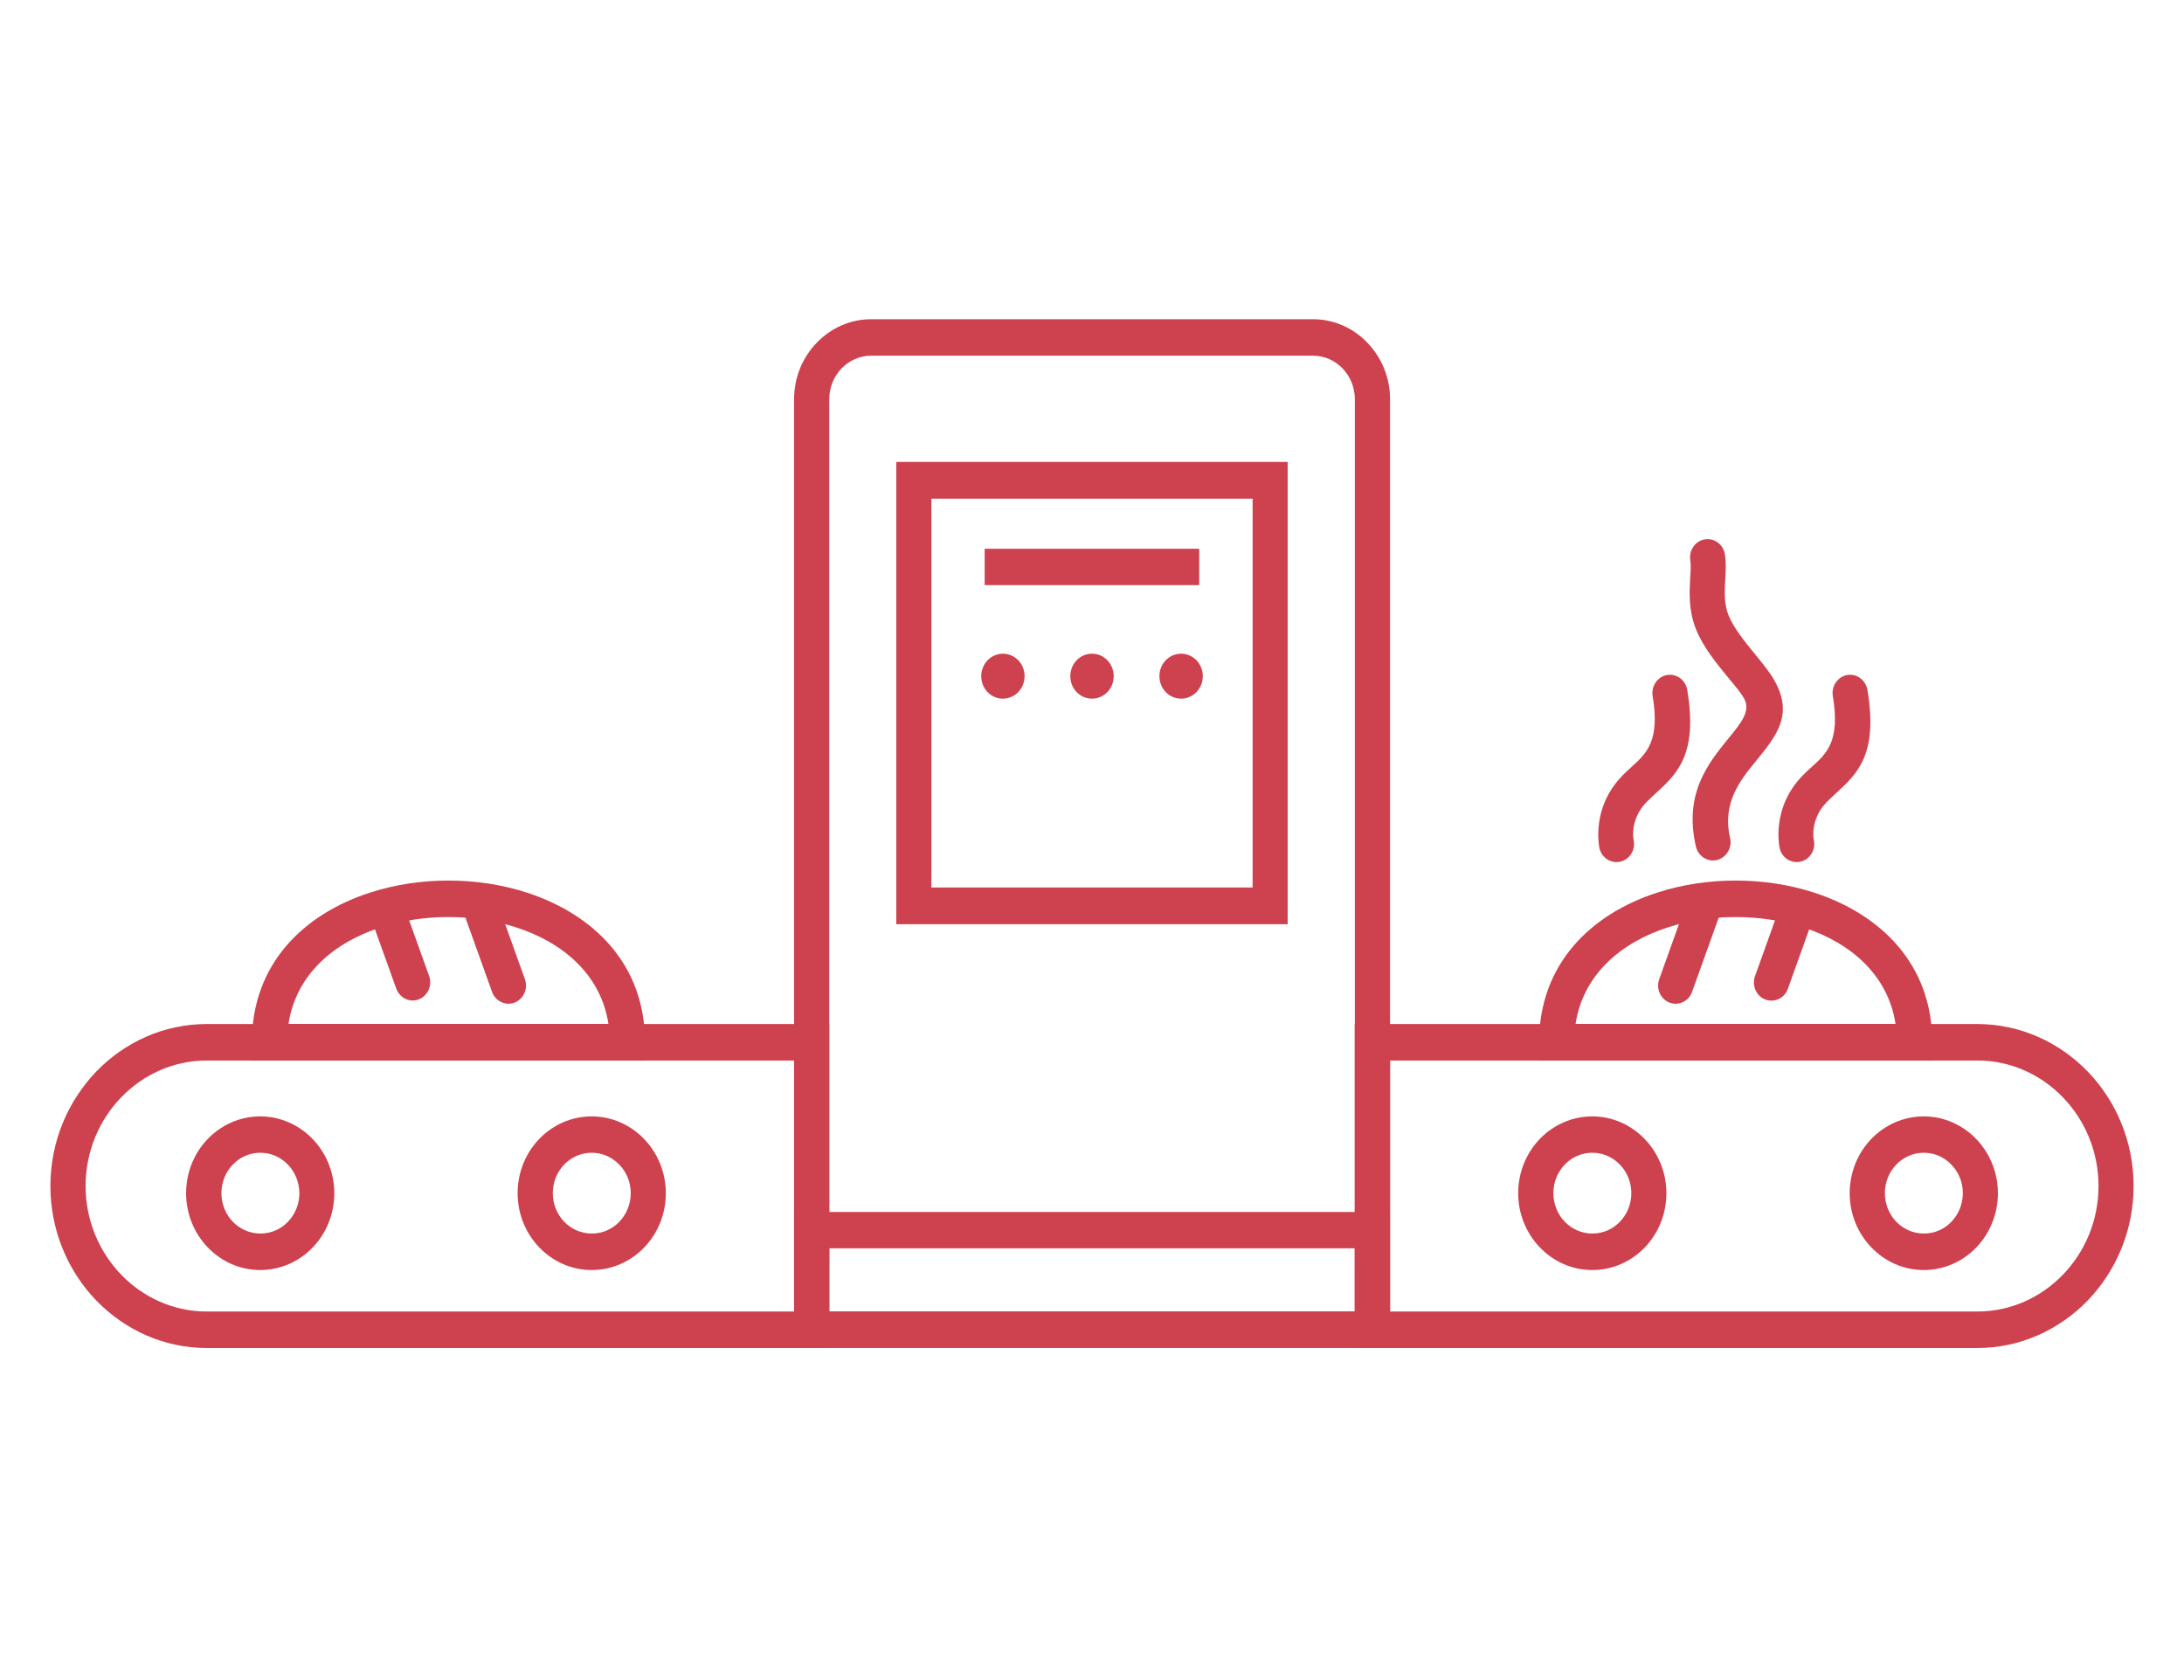 <svg width="130" height="100" viewBox="0 0 130 100" fill="none" xmlns="http://www.w3.org/2000/svg">
<path d="M81.693 80.227H47.267V23.756C47.267 22.448 47.783 21.256 48.617 20.399C49.45 19.535 50.594 19 51.855 19H78.153C79.414 19 80.565 19.535 81.391 20.399C82.224 21.263 82.741 22.448 82.741 23.756V80.235H81.693V80.227ZM49.354 78.063H80.646V23.756C80.646 23.045 80.365 22.402 79.915 21.928C79.466 21.462 78.838 21.171 78.153 21.171H51.855C51.169 21.171 50.549 21.462 50.092 21.928C49.642 22.395 49.362 23.045 49.362 23.756V78.063H49.354Z" fill="#CE414E"/>
<path d="M81.693 80.227H47.267V72.138H82.733V80.227H81.693ZM49.354 78.063H80.646V74.301H49.354V78.063Z" fill="#CE414E"/>
<path d="M75.608 55.011H53.352V27.494H76.647V55.011H75.608ZM55.44 52.825H74.56V29.681H55.44V52.825Z" fill="#CE414E"/>
<path fill-rule="evenodd" clip-rule="evenodd" d="M59.696 38.909C60.412 38.909 60.987 39.506 60.987 40.247C60.987 40.989 60.412 41.585 59.696 41.585C58.981 41.585 58.406 40.989 58.406 40.247C58.406 39.506 58.988 38.909 59.696 38.909Z" fill="#CE414E"/>
<path fill-rule="evenodd" clip-rule="evenodd" d="M65 38.909C65.716 38.909 66.291 39.506 66.291 40.247C66.291 40.989 65.716 41.585 65 41.585C64.284 41.585 63.709 40.989 63.709 40.247C63.709 39.506 64.284 38.909 65 38.909Z" fill="#CE414E"/>
<path fill-rule="evenodd" clip-rule="evenodd" d="M70.304 38.909C71.019 38.909 71.595 39.506 71.595 40.247C71.595 40.989 71.019 41.585 70.304 41.585C69.588 41.585 69.013 40.989 69.013 40.247C69.013 39.506 69.588 38.909 70.304 38.909Z" fill="#CE414E"/>
<path d="M71.381 32.663H58.612V34.827H71.381V32.663Z" fill="#CE414E"/>
<path d="M48.314 80.235H12.302C9.742 80.235 7.419 79.149 5.729 77.406C4.047 75.662 3 73.246 3 70.593C3 67.94 4.047 65.532 5.729 63.781C7.411 62.038 9.742 60.952 12.302 60.952H49.362V80.235H48.314ZM12.302 78.063H47.267V63.123H12.302C10.318 63.123 8.518 63.965 7.212 65.318C5.906 66.671 5.095 68.537 5.095 70.593C5.095 72.65 5.906 74.516 7.212 75.869C8.518 77.222 10.318 78.063 12.302 78.063Z" fill="#CE414E"/>
<path d="M36.858 69.317C36.438 68.881 35.863 68.613 35.221 68.613C34.579 68.613 33.996 68.881 33.583 69.317C33.163 69.752 32.905 70.356 32.905 71.014C32.905 71.679 33.163 72.283 33.583 72.719C34.004 73.155 34.586 73.422 35.228 73.422C35.87 73.422 36.453 73.155 36.866 72.719C37.286 72.283 37.544 71.679 37.544 71.022C37.544 70.349 37.286 69.752 36.858 69.317ZM35.221 66.449C36.431 66.449 37.537 66.962 38.334 67.787L38.341 67.795C39.138 68.621 39.632 69.768 39.632 71.022C39.632 72.283 39.138 73.43 38.341 74.256C37.544 75.081 36.438 75.594 35.221 75.594C34.004 75.594 32.905 75.081 32.108 74.256L32.1 74.248C31.304 73.422 30.81 72.275 30.81 71.022C30.81 69.76 31.304 68.613 32.1 67.787C32.897 66.962 34.004 66.449 35.221 66.449Z" fill="#CE414E"/>
<path d="M17.134 69.317C16.713 68.881 16.138 68.613 15.496 68.613C14.854 68.613 14.271 68.881 13.858 69.317C13.438 69.752 13.18 70.356 13.18 71.014C13.18 71.679 13.438 72.283 13.858 72.719C14.279 73.155 14.861 73.422 15.503 73.422C16.145 73.422 16.728 73.155 17.141 72.719C17.561 72.283 17.82 71.679 17.82 71.022C17.812 70.349 17.554 69.752 17.134 69.317ZM15.489 66.449C16.698 66.449 17.805 66.962 18.601 67.787L18.609 67.795C19.405 68.621 19.9 69.768 19.9 71.022C19.9 72.283 19.405 73.43 18.609 74.256C17.812 75.081 16.706 75.594 15.489 75.594C14.271 75.594 13.172 75.081 12.376 74.256L12.368 74.248C11.572 73.422 11.077 72.275 11.077 71.022C11.077 69.76 11.572 68.613 12.368 67.787C13.172 66.962 14.271 66.449 15.489 66.449Z" fill="#CE414E"/>
<path d="M37.345 63.116H14.994V62.03C14.994 57.374 18.078 54.407 22.024 53.13C23.499 52.649 25.1 52.412 26.694 52.412C28.287 52.412 29.88 52.649 31.363 53.13C35.309 54.415 38.393 57.374 38.393 62.03V63.116H37.345ZM17.17 60.952H36.217C35.774 58.024 33.524 56.105 30.736 55.202C29.467 54.79 28.08 54.583 26.694 54.583C25.299 54.583 23.92 54.79 22.651 55.202C19.855 56.105 17.613 58.024 17.17 60.952Z" fill="#CE414E"/>
<path d="M21.995 54.407C21.796 53.849 22.069 53.23 22.607 53.016C23.145 52.809 23.743 53.092 23.95 53.65L25.543 58.093C25.742 58.651 25.469 59.27 24.931 59.484C24.392 59.69 23.795 59.407 23.588 58.849L21.995 54.407Z" fill="#CE414E"/>
<path d="M27.697 54.599C27.497 54.04 27.77 53.421 28.309 53.207C28.847 53.001 29.445 53.283 29.651 53.842L31.245 58.284C31.444 58.842 31.171 59.461 30.633 59.675C30.094 59.882 29.497 59.599 29.29 59.041L27.697 54.599Z" fill="#CE414E"/>
<path d="M82.741 78.063H117.706C119.682 78.063 121.49 77.222 122.795 75.869C124.101 74.516 124.912 72.65 124.912 70.593C124.912 68.537 124.101 66.671 122.795 65.318C121.49 63.965 119.69 63.123 117.706 63.123H82.741V78.063ZM117.698 80.235H80.638V60.952H117.698C120.258 60.952 122.581 62.038 124.271 63.781C125.953 65.524 127 67.94 127 70.593C127 73.246 125.953 75.655 124.271 77.406C122.581 79.149 120.258 80.235 117.698 80.235Z" fill="#CE414E"/>
<path d="M91.659 67.787C92.455 66.962 93.562 66.449 94.779 66.449C95.989 66.449 97.095 66.962 97.892 67.787L97.899 67.795C98.696 68.621 99.19 69.768 99.19 71.022C99.19 72.283 98.696 73.43 97.899 74.256C97.103 75.081 95.996 75.594 94.779 75.594C93.562 75.594 92.463 75.081 91.666 74.256L91.659 74.248C90.862 73.422 90.368 72.275 90.368 71.022C90.368 69.76 90.862 68.613 91.659 67.787ZM94.779 68.613C94.137 68.613 93.555 68.881 93.141 69.317C92.721 69.752 92.463 70.356 92.463 71.014C92.463 71.679 92.721 72.283 93.141 72.719C93.562 73.155 94.145 73.422 94.786 73.422C95.428 73.422 96.011 73.155 96.424 72.719C96.844 72.283 97.103 71.679 97.103 71.022C97.103 70.356 96.844 69.752 96.424 69.324L96.417 69.317C96.004 68.881 95.421 68.613 94.779 68.613Z" fill="#CE414E"/>
<path d="M111.391 67.787C112.188 66.962 113.294 66.449 114.511 66.449C115.721 66.449 116.828 66.962 117.624 67.787L117.632 67.795C118.428 68.621 118.923 69.768 118.923 71.022C118.923 72.283 118.428 73.43 117.632 74.256C116.835 75.081 115.729 75.594 114.511 75.594C113.294 75.594 112.195 75.081 111.398 74.256L111.391 74.248C110.594 73.422 110.1 72.275 110.1 71.022C110.1 69.76 110.594 68.613 111.391 67.787ZM114.511 68.613C113.87 68.613 113.287 68.881 112.874 69.317C112.453 69.752 112.195 70.356 112.195 71.014C112.195 71.679 112.453 72.283 112.874 72.719C113.294 73.155 113.877 73.422 114.519 73.422C115.161 73.422 115.743 73.155 116.156 72.719C116.577 72.283 116.835 71.679 116.835 71.022C116.835 70.356 116.577 69.752 116.156 69.324L116.149 69.317C115.736 68.881 115.153 68.613 114.511 68.613Z" fill="#CE414E"/>
<path d="M93.783 60.952H112.83C112.387 58.024 110.137 56.105 107.349 55.202C106.08 54.79 104.693 54.583 103.307 54.583C101.912 54.583 100.533 54.79 99.264 55.202C96.476 56.105 94.226 58.024 93.783 60.952ZM113.958 63.116H91.615V62.03C91.615 57.374 94.698 54.407 98.644 53.13C100.12 52.649 101.721 52.412 103.314 52.412C104.907 52.412 106.501 52.649 107.983 53.13C111.93 54.415 115.013 57.374 115.013 62.03V63.116H113.958Z" fill="#CE414E"/>
<path d="M106.058 53.658C106.257 53.1 106.862 52.817 107.4 53.023C107.939 53.23 108.212 53.857 108.013 54.415L106.419 58.857C106.22 59.415 105.615 59.698 105.077 59.492C104.538 59.285 104.265 58.658 104.465 58.1L106.058 53.658Z" fill="#CE414E"/>
<path d="M100.356 53.842C100.555 53.283 101.16 53.001 101.698 53.207C102.237 53.413 102.51 54.04 102.311 54.599L100.717 59.041C100.518 59.599 99.913 59.882 99.375 59.675C98.836 59.469 98.563 58.842 98.763 58.284L100.356 53.842Z" fill="#CE414E"/>
<path d="M98.372 41.433C98.276 40.844 98.652 40.286 99.22 40.179C99.788 40.079 100.326 40.469 100.43 41.058C101.079 44.911 99.817 46.066 98.556 47.22C98.18 47.564 97.796 47.908 97.567 48.321C97.066 49.216 97.236 49.965 97.236 49.965C97.376 50.546 97.036 51.135 96.476 51.28C95.915 51.425 95.347 51.074 95.207 50.493C95.207 50.485 94.838 48.88 95.768 47.228C96.181 46.502 96.675 46.043 97.177 45.592C97.995 44.843 98.822 44.093 98.372 41.433Z" fill="#CE414E"/>
<path d="M109.097 41.433C109.001 40.844 109.377 40.286 109.945 40.179C110.513 40.079 111.052 40.469 111.155 41.058C111.804 44.911 110.543 46.066 109.281 47.22C108.905 47.564 108.522 47.908 108.293 48.321C107.791 49.216 107.961 49.965 107.961 49.965C108.101 50.546 107.762 51.135 107.201 51.28C106.641 51.425 106.073 51.074 105.933 50.493C105.933 50.485 105.564 48.88 106.493 47.228C106.906 46.502 107.4 46.043 107.902 45.592C108.728 44.843 109.547 44.093 109.097 41.433Z" fill="#CE414E"/>
<path d="M100.614 33.359C100.518 32.77 100.894 32.212 101.462 32.105C102.03 32.005 102.569 32.395 102.672 32.984C102.753 33.458 102.724 33.947 102.694 34.483C102.657 35.163 102.613 35.935 102.879 36.6C103.181 37.365 103.867 38.206 104.479 38.955C104.915 39.49 105.313 39.972 105.593 40.454C106.788 42.518 105.755 43.787 104.524 45.294C103.594 46.433 102.495 47.771 102.982 49.881C103.115 50.462 102.768 51.043 102.207 51.188C101.647 51.326 101.086 50.967 100.946 50.386C100.216 47.213 101.684 45.423 102.93 43.894C103.638 43.03 104.236 42.296 103.808 41.562C103.631 41.249 103.277 40.821 102.886 40.354C102.17 39.483 101.366 38.504 100.939 37.419C100.503 36.31 100.562 35.278 100.607 34.368C100.636 33.97 100.658 33.603 100.614 33.359Z" fill="#CE414E"/>
</svg>
